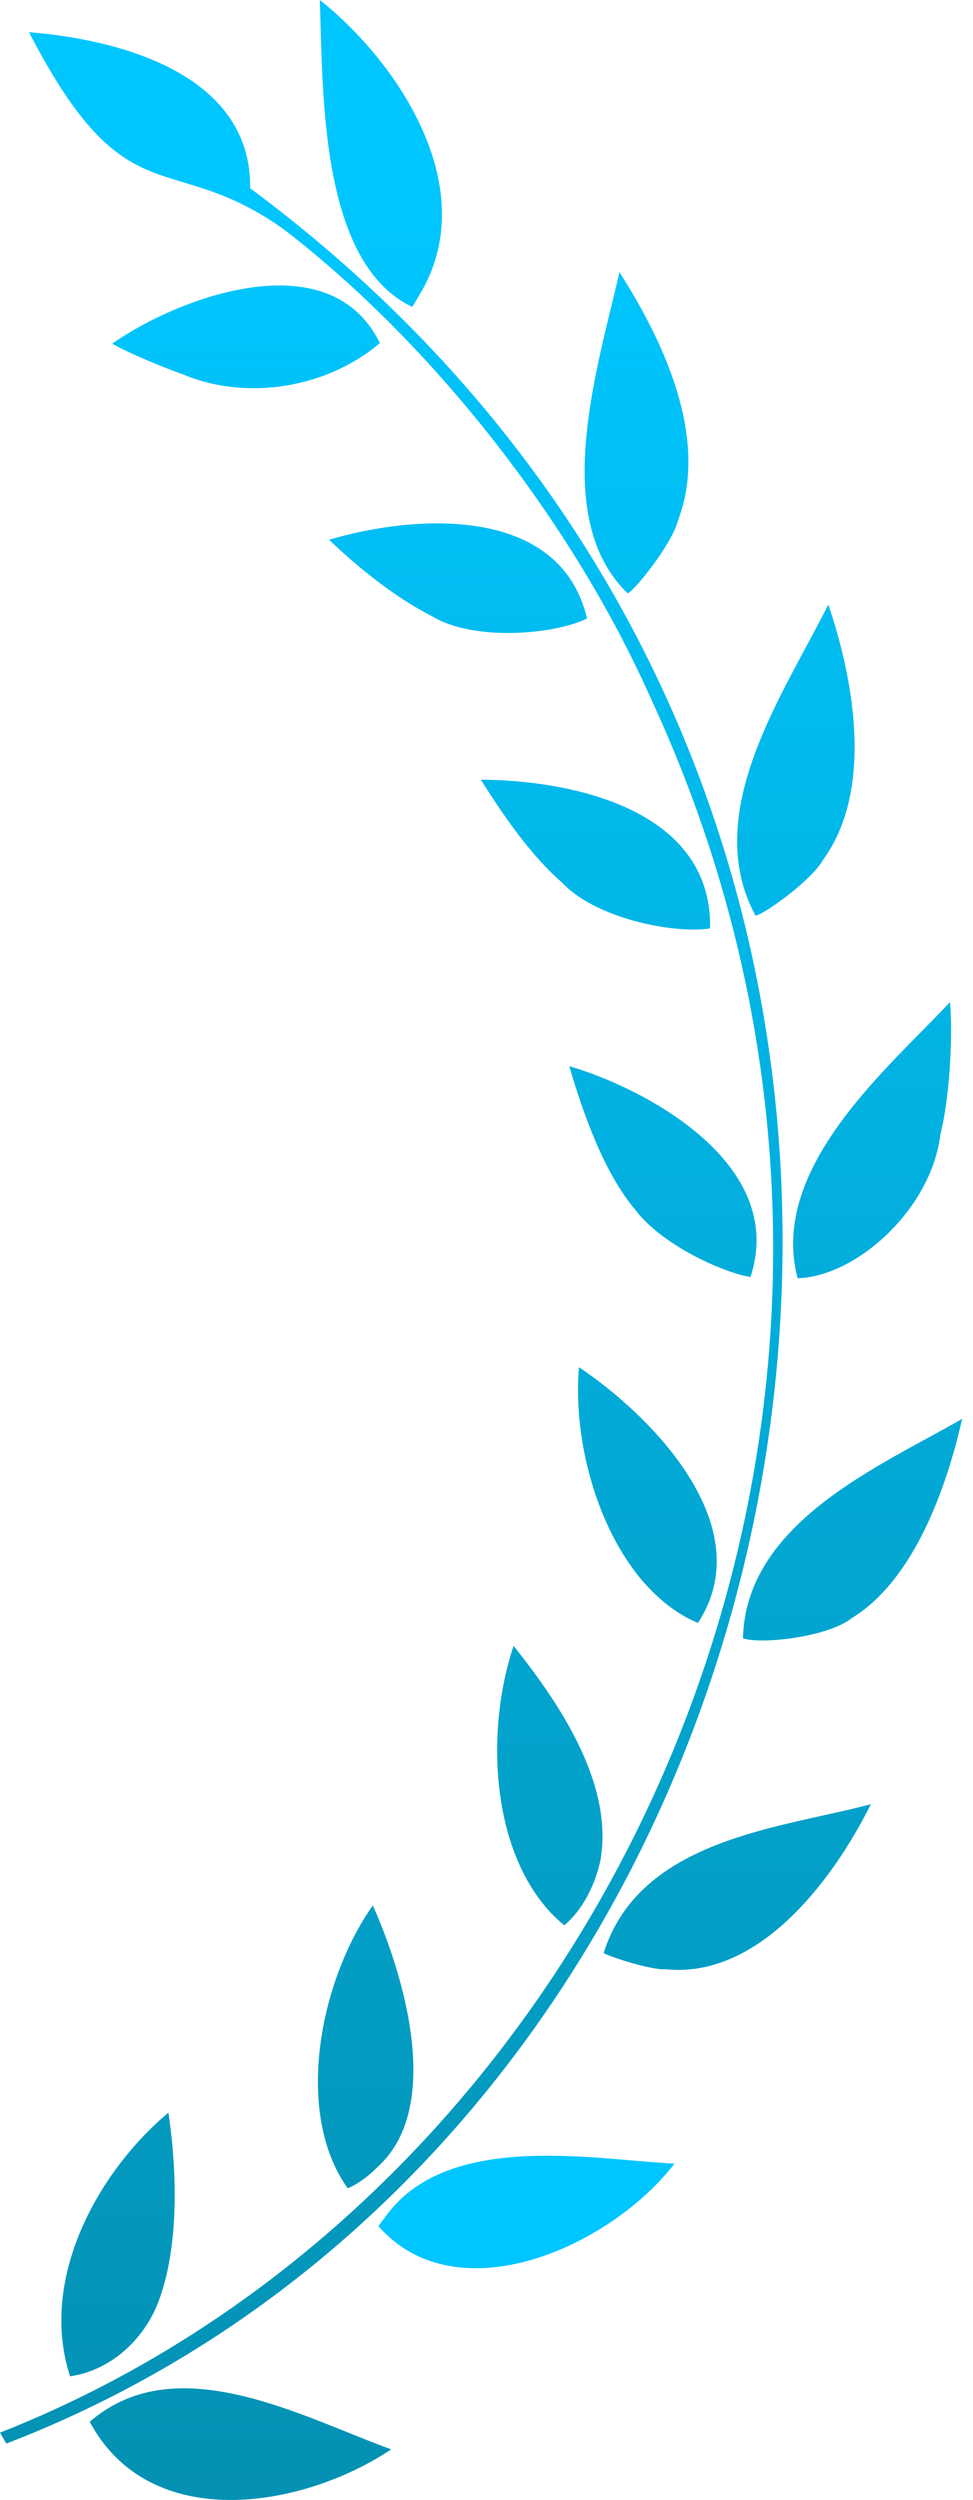 <svg xmlns="http://www.w3.org/2000/svg" width="37" height="95" viewBox="0 0 37 95" fill="none"><path d="M3.49 91.963C6.785 89.211 11.519 91.863 14.879 93.077C11.486 95.335 5.695 96.296 3.412 92.028C3.412 92.028 3.44 92.005 3.49 91.963Z" fill="url(#paint0_linear_774_790)"></path><path d="M6.036 87.437C5.444 89.012 4.1 90.102 2.664 90.3C1.46 86.601 3.727 82.523 6.404 80.281C6.721 82.385 6.83 85.326 6.036 87.436V87.437Z" fill="url(#paint1_linear_774_790)"></path><path d="M14.627 84.275C16.959 80.947 22.595 82.073 25.649 82.218C23.215 85.382 17.383 87.995 14.393 84.6C14.393 84.6 14.47 84.471 14.627 84.275Z" fill="url(#paint2_linear_774_790)"></path><path d="M14.339 82.364C13.979 82.735 13.519 83.045 13.22 83.154C11.158 80.259 12.178 75.226 14.177 72.408C15.3 74.914 16.917 80.068 14.339 82.364Z" fill="url(#paint3_linear_774_790)"></path><path d="M25.319 74.835C24.695 74.875 22.881 74.248 22.957 74.207C24.345 69.859 29.701 69.475 33.117 68.559C31.607 71.583 28.8 75.184 25.319 74.835V74.835Z" fill="url(#paint4_linear_774_790)"></path><path d="M22.831 70.704C22.613 71.691 22.12 72.615 21.456 73.163C18.696 70.894 18.383 65.956 19.531 62.542C21.142 64.573 23.363 67.709 22.83 70.704L22.831 70.704Z" fill="url(#paint5_linear_774_790)"></path><path d="M32.384 61.493C31.466 62.221 28.89 62.495 28.252 62.254C28.363 57.816 33.564 55.67 36.588 53.916C35.996 56.535 34.748 60.056 32.384 61.493Z" fill="url(#paint6_linear_774_790)"></path><path d="M26.54 61.674C23.36 60.328 21.712 55.549 22.016 51.955C24.701 53.743 28.953 57.973 26.54 61.674Z" fill="url(#paint7_linear_774_790)"></path><path d="M35.762 43.093C35.433 45.919 32.593 48.504 30.33 48.575C29.216 44.341 33.871 40.51 36.126 38.078C36.236 39.304 36.12 41.695 35.763 43.093H35.762Z" fill="url(#paint8_linear_774_790)"></path><path d="M24.158 45.972C22.959 44.562 22.147 42.231 21.65 40.516C24.498 41.346 29.953 44.204 28.539 48.526C27.514 48.371 25.154 47.305 24.158 45.973V45.972Z" fill="url(#paint9_linear_774_790)"></path><path d="M31.307 32.661C30.873 33.452 29.024 34.773 28.729 34.794C26.613 30.873 29.825 26.336 31.498 22.971C32.477 25.848 33.223 30.025 31.307 32.661Z" fill="url(#paint10_linear_774_790)"></path><path d="M21.36 33.526C20.174 32.501 19.107 30.935 18.285 29.629C21.473 29.643 27.083 30.629 27.003 35.278C25.624 35.503 22.607 34.889 21.361 33.526H21.36Z" fill="url(#paint11_linear_774_790)"></path><path d="M25.787 19.762C25.574 20.645 24.145 22.436 23.867 22.547C20.879 19.655 22.744 13.924 23.555 10.342C25.161 12.848 26.995 16.607 25.787 19.762Z" fill="url(#paint12_linear_774_790)"></path><path d="M16.438 23.422C15.019 22.704 13.603 21.557 12.514 20.511C15.664 19.573 21.284 19.119 22.325 23.503C21.035 24.133 17.986 24.365 16.437 23.422H16.438Z" fill="url(#paint13_linear_774_790)"></path><path d="M15.921 11.253C15.774 11.517 15.675 11.663 15.675 11.663C12.136 9.978 12.287 3.443 12.162 0C15.127 2.348 18.422 7.219 15.921 11.253Z" fill="url(#paint14_linear_774_790)"></path><path d="M6.976 14.235C6.216 13.964 4.8 13.381 4.269 13.058C6.791 11.29 12.543 9.135 14.446 13.039C12.434 14.74 9.404 15.245 6.976 14.235Z" fill="url(#paint15_linear_774_790)"></path><path d="M1.33514e-05 92.442C23.403 83.234 37.142 53.198 24.737 26.515C21.712 19.722 16.384 13.018 10.803 8.723C6.404 5.585 4.829 8.435 1.103 1.224C4.26 1.472 9.566 2.689 9.513 7.154C42.183 31.367 32.572 80.422 0.24 92.857C0.162 92.719 0.083 92.581 0.001 92.442H1.33514e-05Z" fill="url(#paint16_linear_774_790)"></path><defs><linearGradient id="paint0_linear_774_790" x1="9.145" y1="7.89" x2="9.145" y2="104.567" gradientUnits="userSpaceOnUse"><stop stop-color="#00C6FF"></stop><stop offset="1" stop-color="#048BAA"></stop></linearGradient><linearGradient id="paint1_linear_774_790" x1="4.487" y1="7.89" x2="4.487" y2="104.567" gradientUnits="userSpaceOnUse"><stop stop-color="#00C6FF"></stop><stop offset="1" stop-color="#048BAA"></stop></linearGradient><linearGradient id="paint2_linear_774_790" x1="20.021" y1="7.89" x2="20.021" y2="0" gradientUnits="userSpaceOnUse"><stop stop-color="#00C6FF"></stop><stop offset="1" stop-color="#048BAA"></stop></linearGradient><linearGradient id="paint3_linear_774_790" x1="13.904" y1="7.89" x2="13.904" y2="104.567" gradientUnits="userSpaceOnUse"><stop stop-color="#00C6FF"></stop><stop offset="1" stop-color="#048BAA"></stop></linearGradient><linearGradient id="paint4_linear_774_790" x1="28.035" y1="7.89" x2="28.035" y2="104.567" gradientUnits="userSpaceOnUse"><stop stop-color="#00C6FF"></stop><stop offset="1" stop-color="#048BAA"></stop></linearGradient><linearGradient id="paint5_linear_774_790" x1="20.908" y1="7.89" x2="20.908" y2="104.567" gradientUnits="userSpaceOnUse"><stop stop-color="#00C6FF"></stop><stop offset="1" stop-color="#048BAA"></stop></linearGradient><linearGradient id="paint6_linear_774_790" x1="32.42" y1="7.89" x2="32.42" y2="104.567" gradientUnits="userSpaceOnUse"><stop stop-color="#00C6FF"></stop><stop offset="1" stop-color="#048BAA"></stop></linearGradient><linearGradient id="paint7_linear_774_790" x1="24.617" y1="7.89" x2="24.617" y2="104.567" gradientUnits="userSpaceOnUse"><stop stop-color="#00C6FF"></stop><stop offset="1" stop-color="#048BAA"></stop></linearGradient><linearGradient id="paint8_linear_774_790" x1="33.163" y1="7.89" x2="33.163" y2="104.567" gradientUnits="userSpaceOnUse"><stop stop-color="#00C6FF"></stop><stop offset="1" stop-color="#048BAA"></stop></linearGradient><linearGradient id="paint9_linear_774_790" x1="25.21" y1="7.89" x2="25.21" y2="104.567" gradientUnits="userSpaceOnUse"><stop stop-color="#00C6FF"></stop><stop offset="1" stop-color="#048BAA"></stop></linearGradient><linearGradient id="paint10_linear_774_790" x1="30.264" y1="7.89" x2="30.264" y2="104.567" gradientUnits="userSpaceOnUse"><stop stop-color="#00C6FF"></stop><stop offset="1" stop-color="#048BAA"></stop></linearGradient><linearGradient id="paint11_linear_774_790" x1="22.644" y1="7.89" x2="22.644" y2="104.567" gradientUnits="userSpaceOnUse"><stop stop-color="#00C6FF"></stop><stop offset="1" stop-color="#048BAA"></stop></linearGradient><linearGradient id="paint12_linear_774_790" x1="24.205" y1="7.89" x2="24.205" y2="104.567" gradientUnits="userSpaceOnUse"><stop stop-color="#00C6FF"></stop><stop offset="1" stop-color="#048BAA"></stop></linearGradient><linearGradient id="paint13_linear_774_790" x1="17.42" y1="7.89" x2="17.42" y2="104.567" gradientUnits="userSpaceOnUse"><stop stop-color="#00C6FF"></stop><stop offset="1" stop-color="#048BAA"></stop></linearGradient><linearGradient id="paint14_linear_774_790" x1="14.484" y1="7.89" x2="14.484" y2="104.567" gradientUnits="userSpaceOnUse"><stop stop-color="#00C6FF"></stop><stop offset="1" stop-color="#048BAA"></stop></linearGradient><linearGradient id="paint15_linear_774_790" x1="9.357" y1="7.89" x2="9.357" y2="104.567" gradientUnits="userSpaceOnUse"><stop stop-color="#00C6FF"></stop><stop offset="1" stop-color="#048BAA"></stop></linearGradient><linearGradient id="paint16_linear_774_790" x1="14.88" y1="7.89" x2="14.88" y2="104.567" gradientUnits="userSpaceOnUse"><stop stop-color="#00C6FF"></stop><stop offset="1" stop-color="#048BAA"></stop></linearGradient></defs></svg>